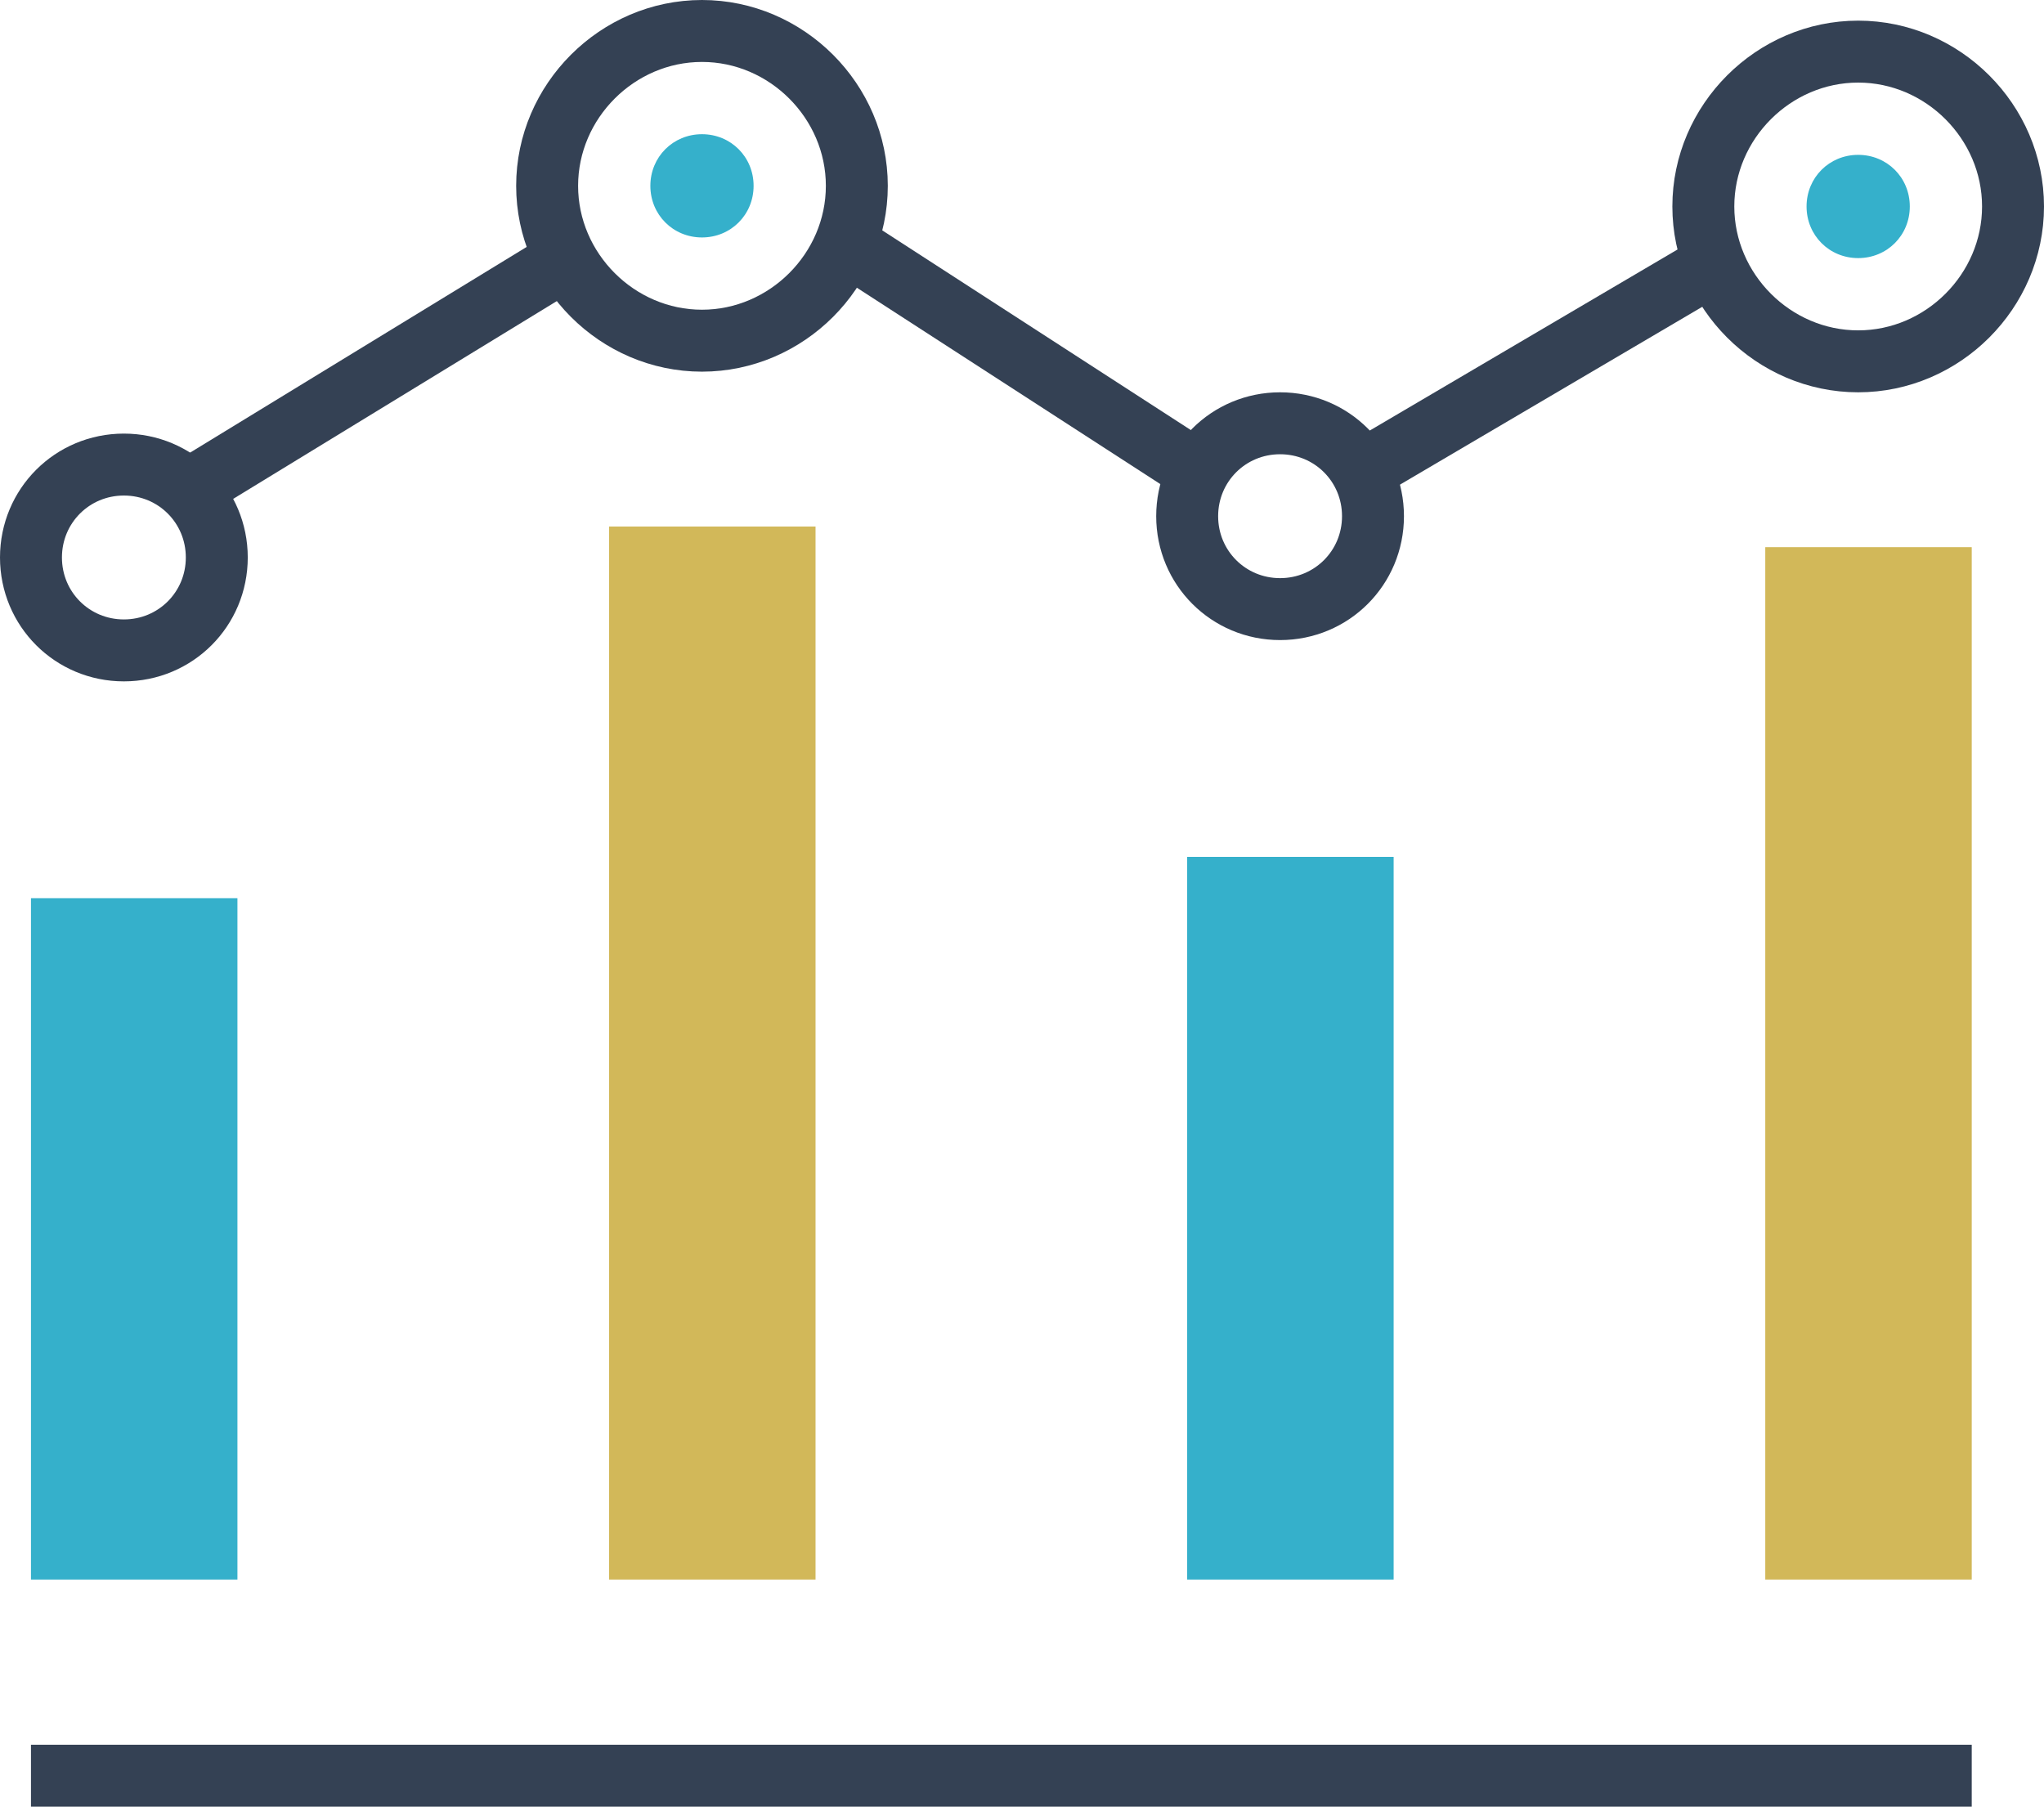 <?xml version="1.0" encoding="utf-8"?>
<!-- Generator: Adobe Illustrator 24.0.3, SVG Export Plug-In . SVG Version: 6.00 Build 0)  -->
<svg version="1.1" id="Layer_1" xmlns="http://www.w3.org/2000/svg" xmlns:xlink="http://www.w3.org/1999/xlink" x="0px" y="0px"
	 viewBox="0 0 99 87.5" style="enable-background:new 0 0 99 87.5;" xml:space="preserve">
<style type="text/css">
	.st0{fill-rule:evenodd;clip-rule:evenodd;fill:#35B0CB;}
	.st1{fill-rule:evenodd;clip-rule:evenodd;fill:#D2B859;}
	.st2{fill:none;stroke:#344154;stroke-width:3;}
</style>
<title>Icon/Data-Research</title>
<desc>Created with Sketch.</desc>
<g id="Icon_x2F_Data-Research">
	<g id="Group" transform="translate(9, 14)">
		<path id="Fill-1" class="st0" d="M27.5-5c0-1.4-1.1-2.5-2.5-2.5S22.5-6.4,22.5-5s1.1,2.5,2.5,2.5S27.5-3.6,27.5-5"/>
		<polygon id="Fill-5" class="st0" points="-7.5,62.5 2.5,62.5 2.5,29.5 -7.5,29.5 		"/>
		<polygon id="Fill-7" class="st1" points="76.5,62.5 86.5,62.5 86.5,12.5 76.5,12.5 		"/>
		<polygon id="Fill-8" class="st1" points="20.5,62.5 30.5,62.5 30.5,11.5 20.5,11.5 		"/>
		<path id="Stroke-9" class="st2" d="M32.5-5c0-4.1-3.4-7.5-7.5-7.5S17.5-9.1,17.5-5s3.4,7.5,7.5,7.5S32.5-0.9,32.5-5z"/>
		<path id="Fill-10" class="st0" d="M83.5-4c0-1.4-1.1-2.5-2.5-2.5c-1.4,0-2.5,1.1-2.5,2.5s1.1,2.5,2.5,2.5
			C82.4-1.5,83.5-2.6,83.5-4"/>
		<path id="Stroke-11" class="st2" d="M88.5-4c0-4.1-3.4-7.5-7.5-7.5S73.5-8.1,73.5-4s3.4,7.5,7.5,7.5S88.5,0.1,88.5-4z"/>
		<polygon id="Fill-12" class="st0" points="48.5,62.5 58.5,62.5 58.5,27.5 48.5,27.5 		"/>
		<path id="Stroke-13" class="st2" d="M57.5,11c0-2.5-2-4.5-4.5-4.5s-4.5,2-4.5,4.5s2,4.5,4.5,4.5S57.5,13.5,57.5,11z"/>
		<path id="Stroke-14" class="st2" d="M1.5,13c0-2.5-2-4.5-4.5-4.5c-2.5,0-4.5,2-4.5,4.5s2,4.5,4.5,4.5C-0.5,17.5,1.5,15.5,1.5,13z"
			/>
		<line id="Stroke-15" class="st2" x1="0.5" y1="9.5" x2="18.5" y2="-1.5"/>
		<line id="Stroke-16" class="st2" x1="31.5" y1="-2.5" x2="48.5" y2="8.5"/>
		<line id="Stroke-17" class="st2" x1="57.5" y1="8.5" x2="74.5" y2="-1.5"/>
		<line id="Stroke-3" class="st2" x1="-7.5" y1="72" x2="86.5" y2="72"/>
	</g>
</g>
</svg>
